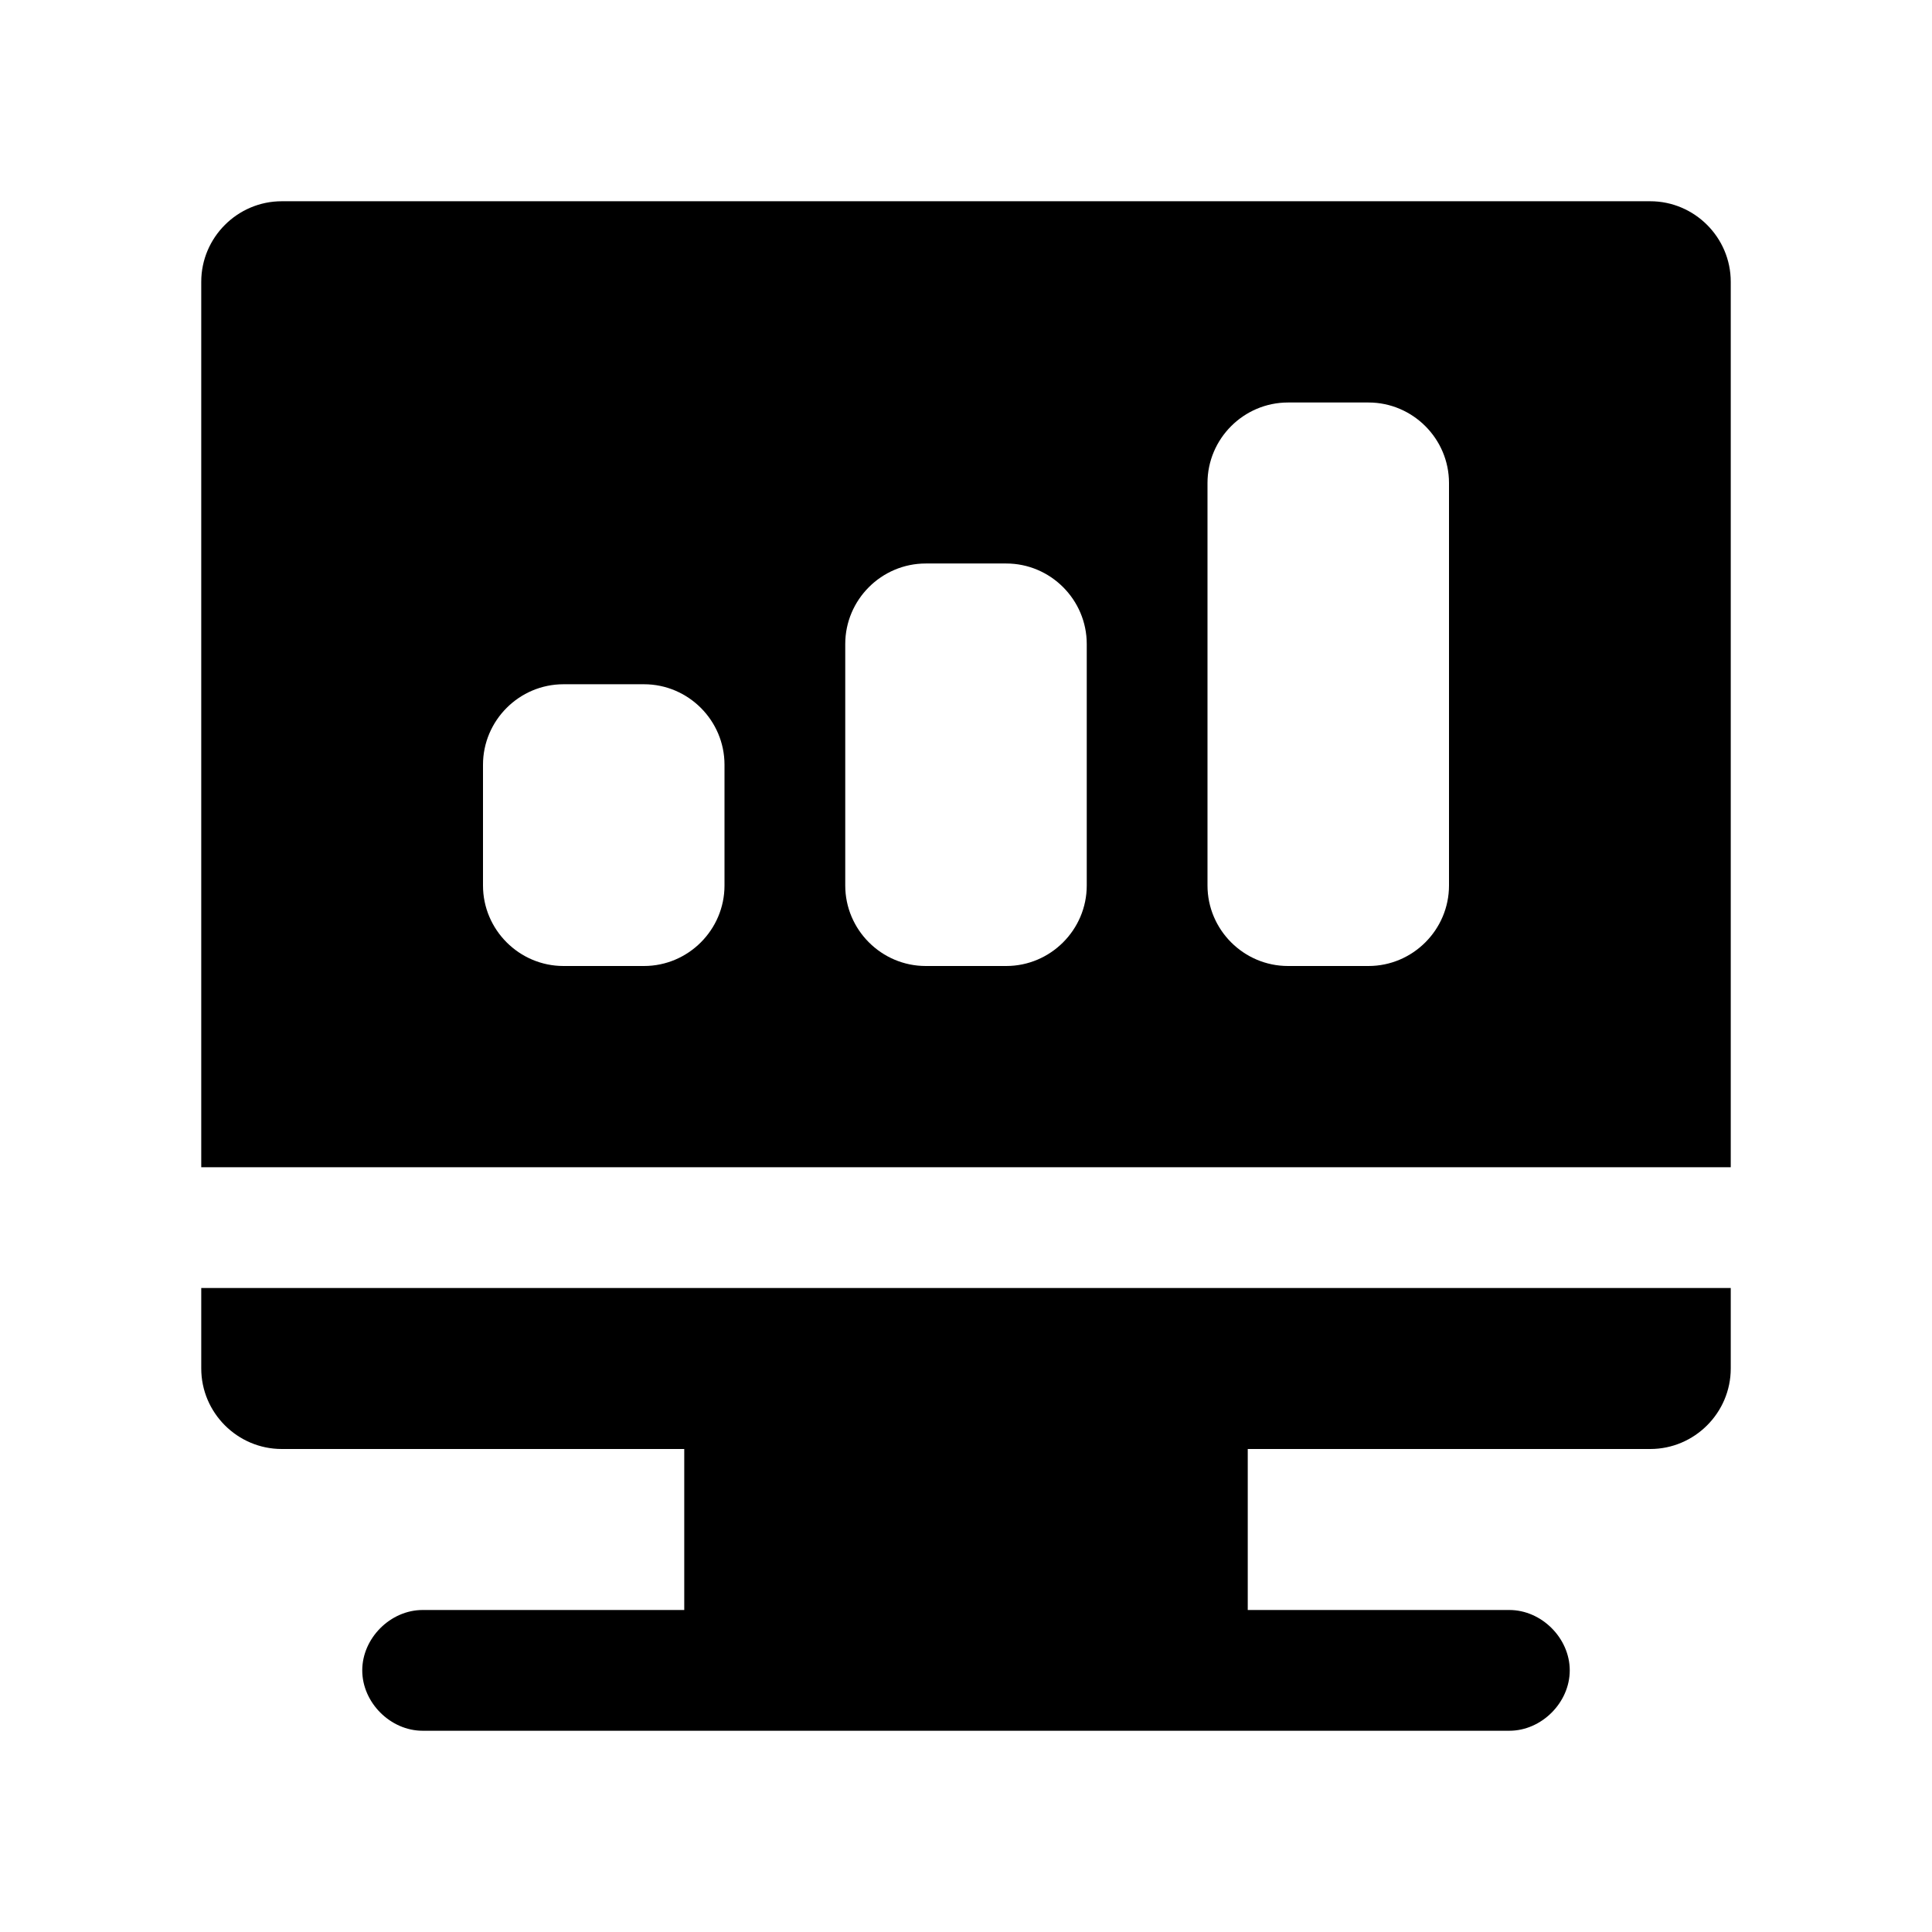 <?xml version="1.0" standalone="no"?><!DOCTYPE svg PUBLIC "-//W3C//DTD SVG 1.1//EN" "http://www.w3.org/Graphics/SVG/1.1/DTD/svg11.dtd"><svg t="1649727681286" class="icon" viewBox="0 0 1024 1024" version="1.1" xmlns="http://www.w3.org/2000/svg" p-id="20343" xmlns:xlink="http://www.w3.org/1999/xlink" width="200" height="200"><defs><style type="text/css"></style></defs><path d="M874.667 106.667H149.333c-23.467 0-42.667 19.2-42.667 42.667v469.333h810.667V149.333c0-23.467-19.2-42.667-42.667-42.667zM384 469.333c0 23.467-19.2 42.667-42.667 42.667h-42.667c-23.467 0-42.667-19.2-42.667-42.667v-64c0-23.467 19.2-42.667 42.667-42.667h42.667c23.467 0 42.667 19.2 42.667 42.667v64z m192 0c0 23.467-19.2 42.667-42.667 42.667h-42.667c-23.467 0-42.667-19.2-42.667-42.667v-128c0-23.467 19.2-42.667 42.667-42.667h42.667c23.467 0 42.667 19.2 42.667 42.667v128z m192 0c0 23.467-19.2 42.667-42.667 42.667h-42.667c-23.467 0-42.667-19.2-42.667-42.667V256c0-23.467 19.2-42.667 42.667-42.667h42.667c23.467 0 42.667 19.2 42.667 42.667v213.333zM106.667 725.333c0 23.467 19.2 42.667 42.667 42.667h213.333v85.333h-138.667c-17.067 0-32 14.933-32 32s14.933 32 32 32h576c17.067 0 32-14.933 32-32s-14.933-32-32-32H661.333v-85.333h213.333c23.467 0 42.667-19.2 42.667-42.667v-42.667H106.667v42.667z" p-id="20344"></path></svg>